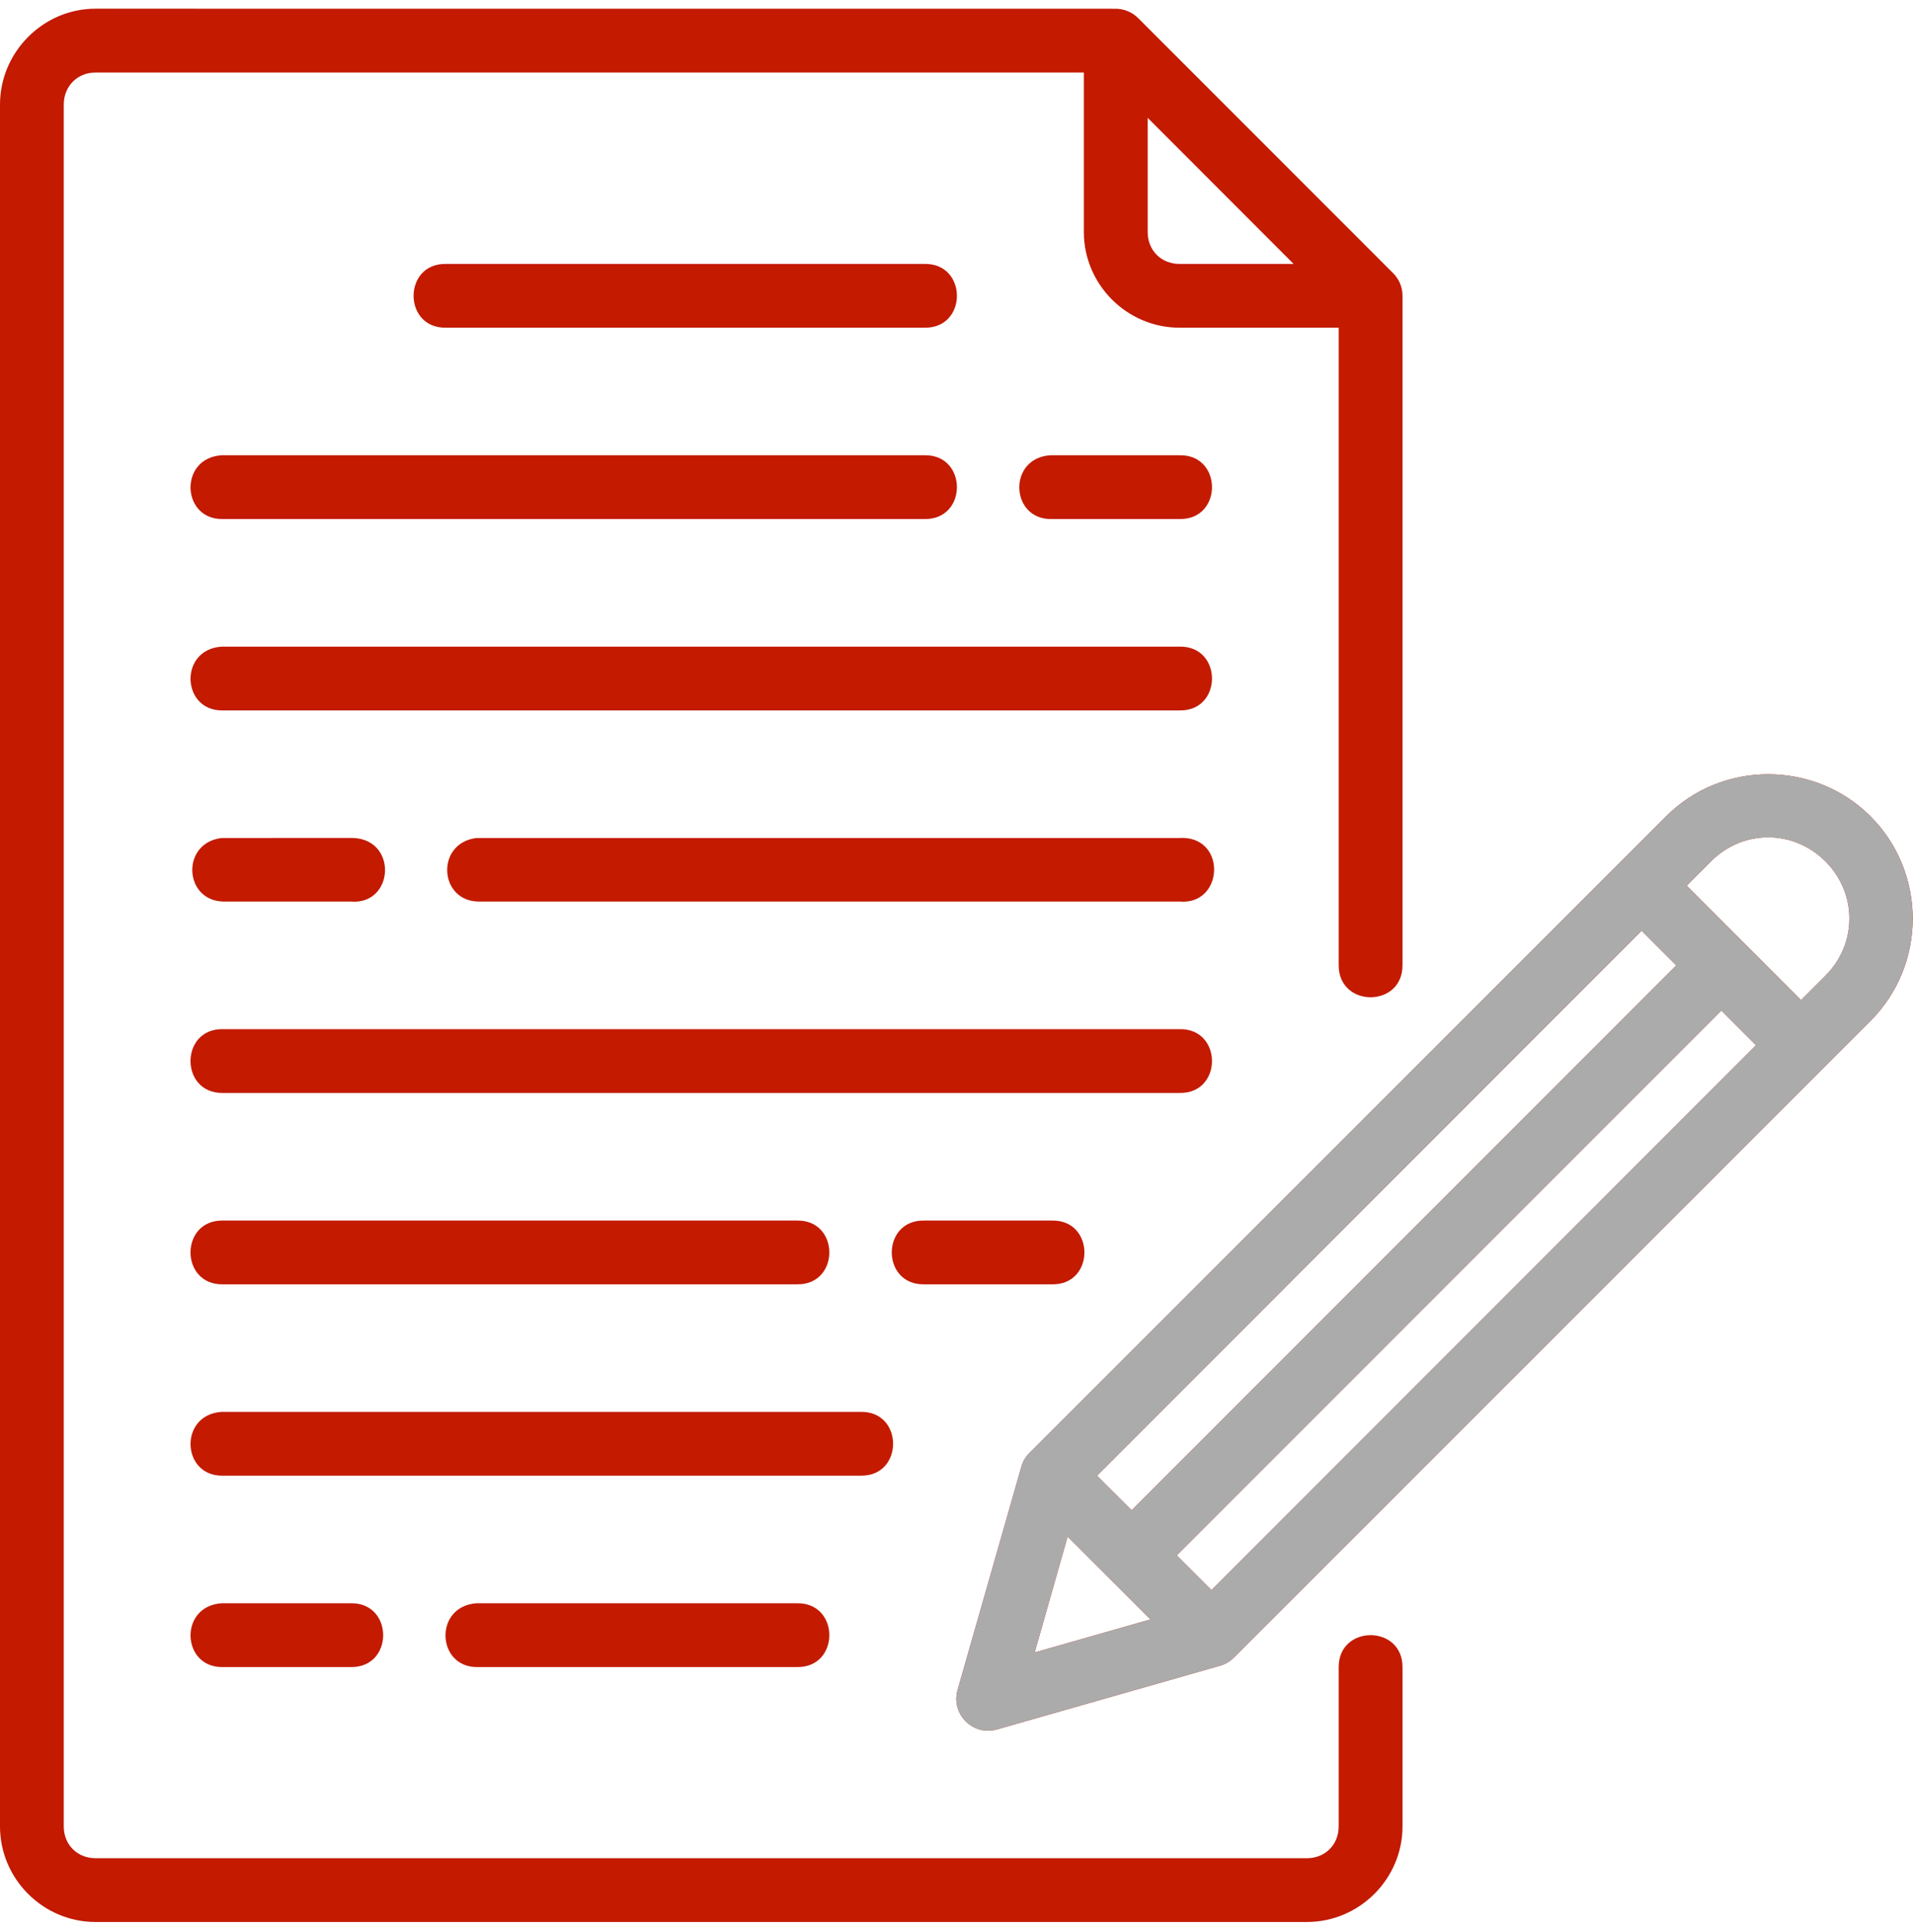 <svg xmlns="http://www.w3.org/2000/svg" width="103" height="104" viewBox="0 0 103 104" fill="none"><path d="M5.142 0.468C2.32 0.468 0 2.804 0 5.627V98.308C0 101.131 2.319 103.45 5.142 103.45H70.368C73.191 103.45 75.514 101.131 75.514 98.308V89.729C75.514 87.439 72.078 87.439 72.078 89.729V98.308C72.078 99.288 71.349 100.017 70.368 100.017H5.142C4.162 100.017 3.433 99.288 3.433 98.308V5.627C3.433 4.646 4.162 3.904 5.142 3.904H58.357V12.492C58.357 15.315 60.68 17.638 63.502 17.638H72.078V51.959C72.078 54.25 75.514 54.25 75.514 51.959V15.929C75.516 15.473 75.338 15.036 75.018 14.712L61.283 0.977C60.961 0.654 60.523 0.471 60.066 0.471L5.142 0.468ZM61.793 6.341L69.651 14.206H63.502C62.522 14.206 61.793 13.473 61.793 12.492V6.341ZM24.023 14.206C21.684 14.154 21.684 17.689 24.023 17.638H49.768C52.107 17.69 52.107 14.155 49.768 14.206H24.023ZM12.011 27.936H49.768C52.107 27.988 52.107 24.453 49.768 24.504H11.929C9.61 24.659 9.77 27.995 12.011 27.936ZM56.634 27.936H63.502C65.841 27.988 65.841 24.453 63.502 24.504H56.551C54.233 24.659 54.392 27.995 56.634 27.936ZM12.011 38.238H63.502C65.841 38.29 65.841 34.755 63.502 34.805H11.929C9.61 34.962 9.77 38.296 12.011 38.238ZM95.202 41.674C93.207 41.674 91.218 42.426 89.704 43.94L55.417 78.214C55.212 78.423 55.065 78.68 54.988 78.962L51.555 90.973C51.195 92.261 52.382 93.448 53.67 93.088L65.695 89.656C65.972 89.575 66.225 89.427 66.429 89.223L100.713 54.949C103.742 51.92 103.742 46.969 100.713 43.94C99.199 42.426 97.197 41.674 95.202 41.674ZM95.202 45.067C96.31 45.067 97.42 45.498 98.283 46.361C100.008 48.087 100.008 50.793 98.283 52.519L96.972 53.83L90.814 47.671L92.124 46.361C92.987 45.498 94.094 45.067 95.202 45.067ZM11.929 45.106C9.741 45.367 9.89 48.466 12.011 48.525H18.877C21.23 48.731 21.43 45.156 18.972 45.102L11.929 45.106ZM25.746 48.525H63.502C65.86 48.733 66.056 45.149 63.69 45.099C63.627 45.098 63.565 45.1 63.502 45.105H25.657C23.457 45.371 23.619 48.48 25.746 48.525ZM88.387 50.097L90.254 51.964L60.931 81.29L59.067 79.43L88.387 50.097ZM92.681 54.392L94.545 56.259L65.226 85.585L63.358 83.717L92.681 54.392ZM12.011 55.394C9.673 55.342 9.673 58.877 12.011 58.827H63.502C65.841 58.879 65.841 55.343 63.502 55.394H12.011ZM12.011 65.696C9.673 65.644 9.673 69.179 12.011 69.128H42.899C45.238 69.18 45.238 65.645 42.899 65.696H12.011ZM49.768 65.696C47.43 65.644 47.43 69.179 49.768 69.128H56.634C58.972 69.18 58.972 65.645 56.634 65.696H49.768ZM12.011 79.427H46.332C48.67 79.478 48.67 75.943 46.332 75.994H11.929C9.61 76.15 9.77 79.485 12.011 79.427ZM57.482 82.705L61.947 87.164L55.708 88.944L57.482 82.705ZM12.011 89.728H18.877C21.215 89.78 21.215 86.245 18.877 86.295H11.929C9.61 86.452 9.77 89.786 12.011 89.728ZM25.746 89.728H42.899C45.238 89.78 45.238 86.245 42.899 86.295H25.657C23.33 86.459 23.503 89.796 25.746 89.728Z" fill="#C31A00"></path><path d="M95.201 41.674C93.205 41.674 91.217 42.426 89.703 43.941L55.416 78.214C55.211 78.423 55.063 78.68 54.986 78.962L51.554 90.973C51.194 92.262 52.38 93.448 53.669 93.088L65.694 89.656C65.971 89.575 66.223 89.427 66.428 89.223L100.712 54.949C103.74 51.92 103.74 46.969 100.712 43.94C99.197 42.426 97.196 41.674 95.201 41.674ZM95.201 45.067C96.308 45.067 97.418 45.498 98.281 46.361C100.007 48.087 100.007 50.793 98.281 52.519L96.971 53.83L90.812 47.671L92.123 46.361C92.986 45.498 94.093 45.067 95.201 45.067ZM88.385 50.097L90.253 51.964L60.93 81.29L59.066 79.43L88.385 50.097ZM92.68 54.392L94.543 56.259L65.224 85.585L63.357 83.717L92.68 54.392ZM57.48 82.705L61.946 87.164L55.707 88.944L57.48 82.705Z" fill="#ABABAB"></path></svg>